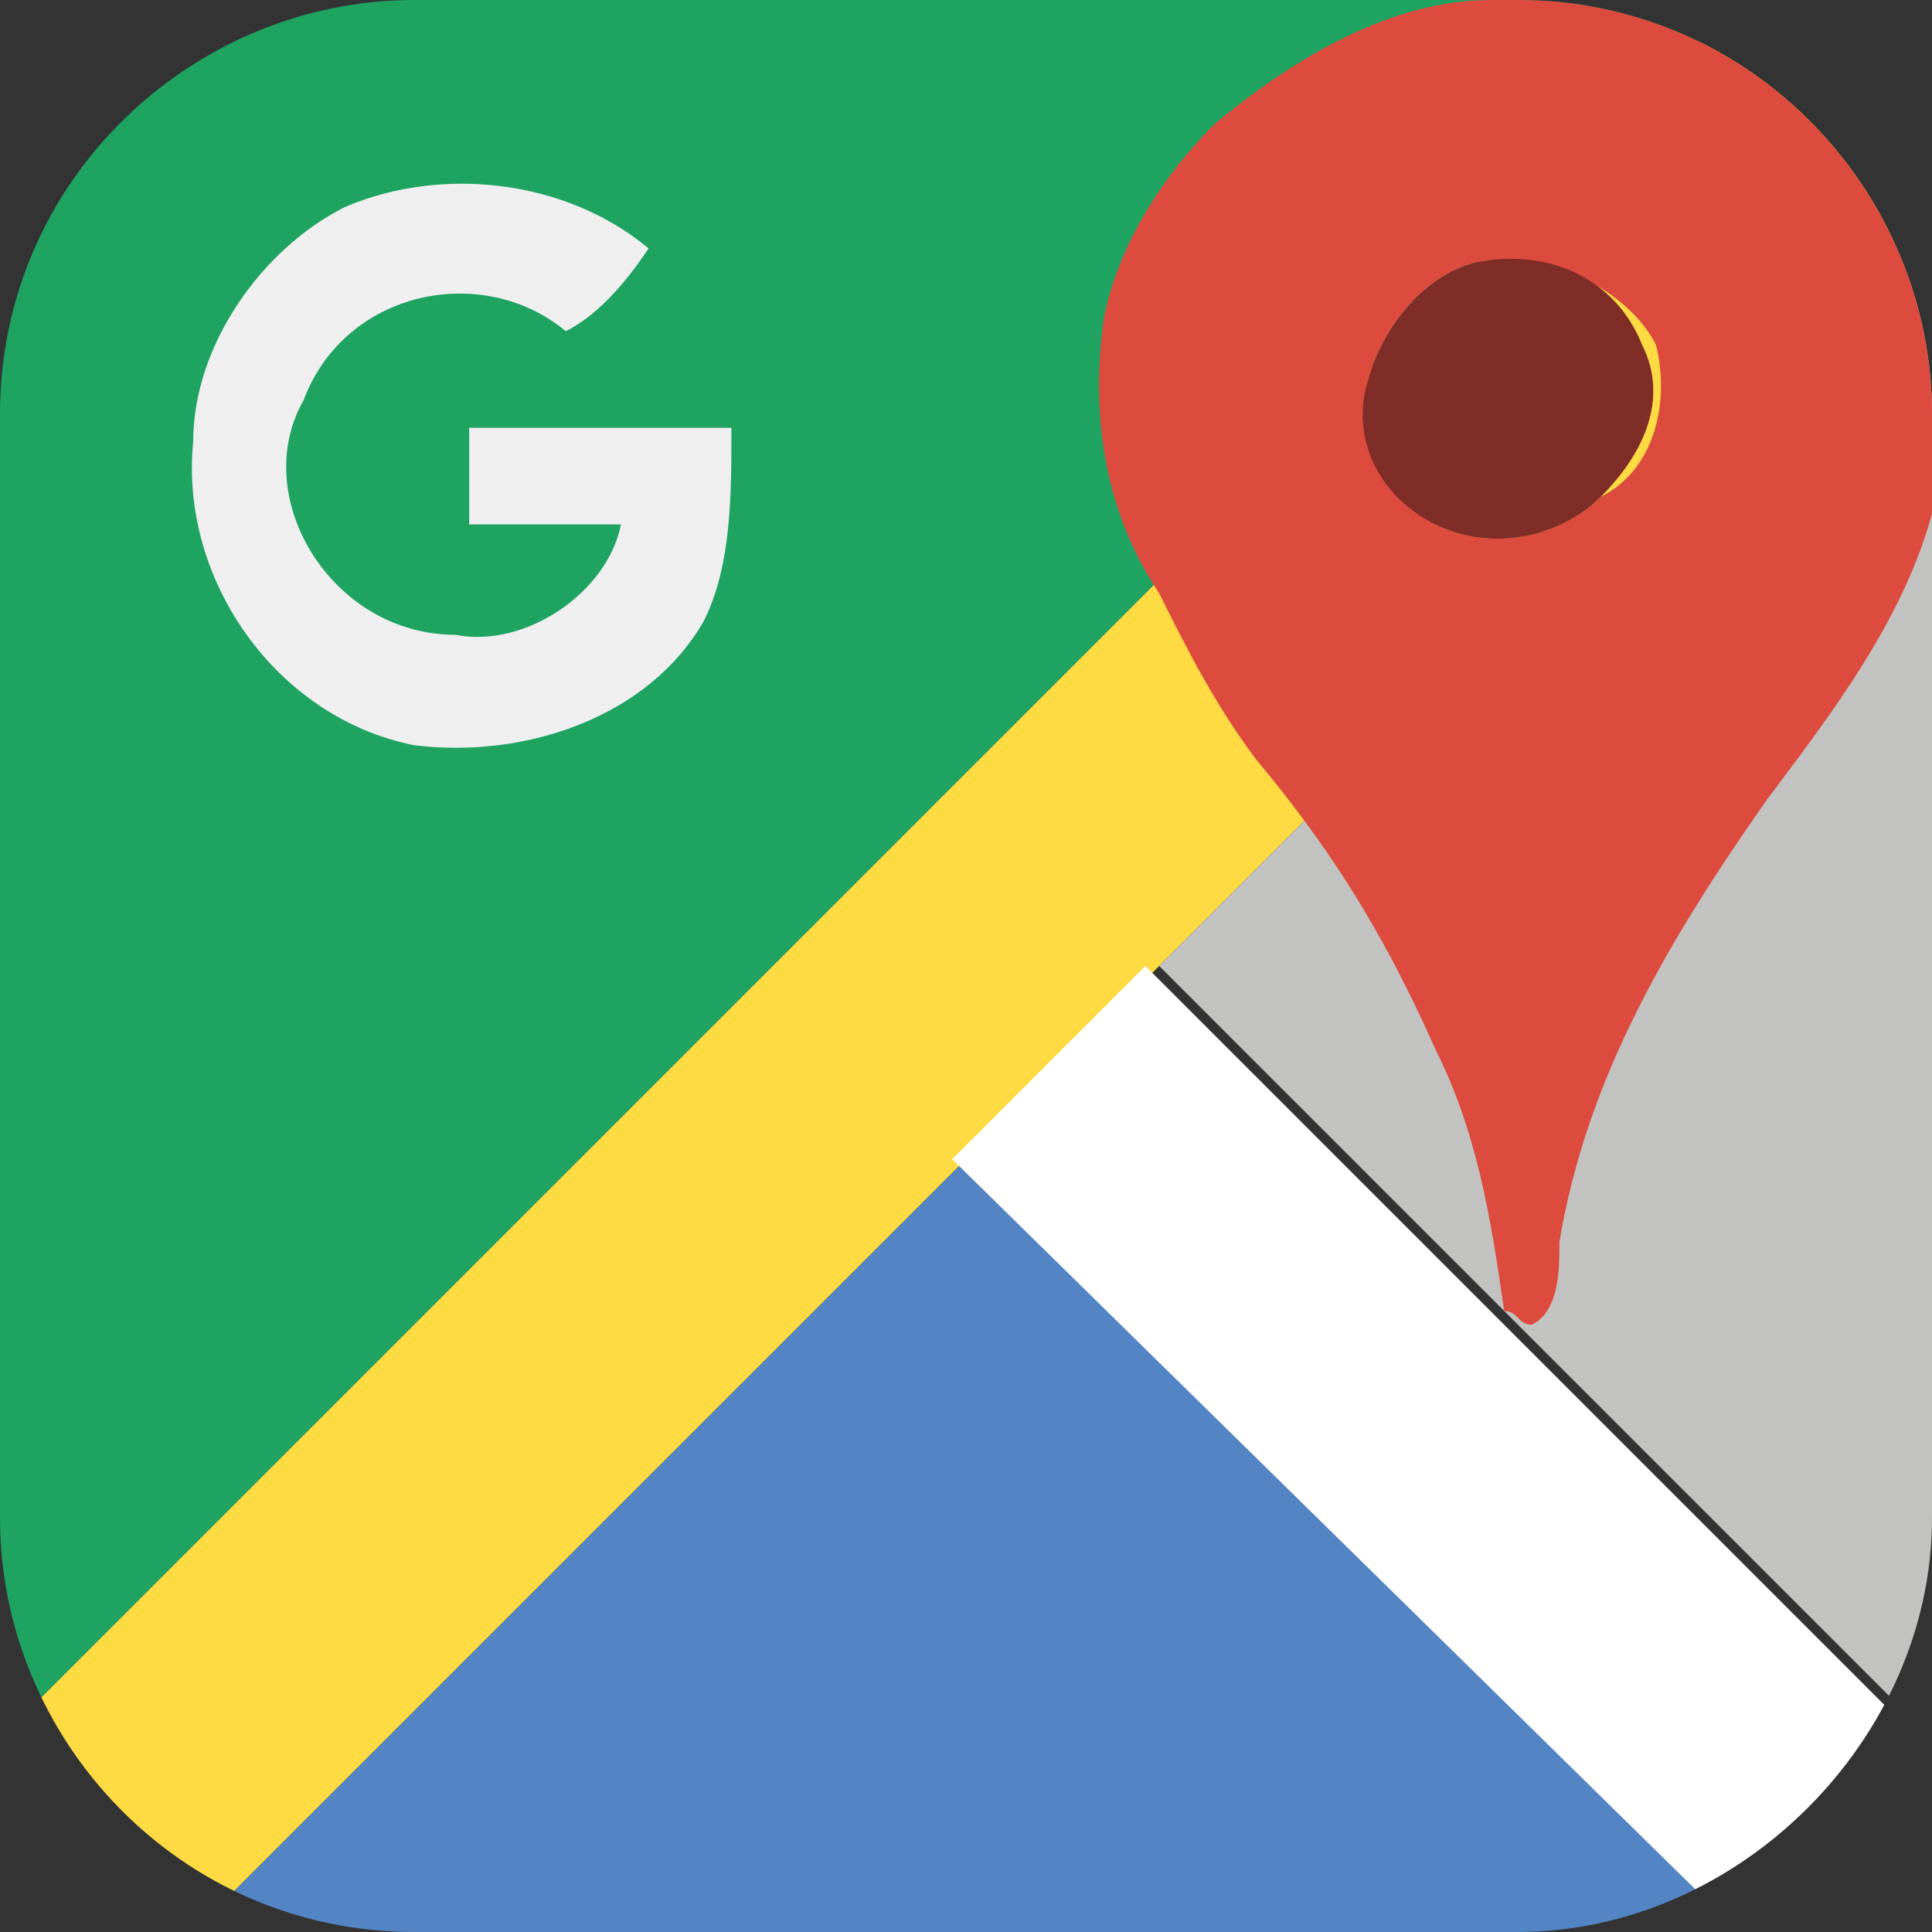 <svg id="Layer_1" xmlns="http://www.w3.org/2000/svg" xmlns:xlink="http://www.w3.org/1999/xlink" viewBox="0 0 14 14"><rect x="0" y="0" width="14" height="14" fill="#333333" stroke="none"/><style>.st0{clip-path:url(#SVGID_2_)}.st1,.st2,.st3,.st4,.st5{fill-rule:evenodd;clip-rule:evenodd;fill:#1ea361}.st2,.st3,.st4,.st5{fill:#fedb43}.st3,.st4,.st5{fill:#5384c4}.st4,.st5{fill:#fff}.st5{fill:#c2c2c1}.st6{fill:#efefef}.st7{fill:#dc4b3e}.st8{fill:#802c27}</style><defs><path id="SVGID_1_" d="M11 14H3c-1.7 0-3-1.4-3-3V3c0-1.7 1.4-3 3-3h8c1.7 0 3 1.4 3 3v8c0 1.6-1.4 3-3 3z"/></defs><clipPath id="SVGID_2_"><use xlink:href="#SVGID_1_" overflow="visible"/></clipPath><g class="st0"><path class="st1" d="M0 12.6V1.2C0 .5.5 0 1.2 0h11.4L0 12.6z"/><path class="st2" d="M0 12.8v-.2L12.6 0h.2c.7 0 1.2.5 1.2 1.2v.2L1.4 14h-.2C.5 14 0 13.5 0 12.8z"/><path class="st3" d="M1.4 14L7 8.4l5.6 5.6z"/><path class="st4" d="M12.6 14L6.9 8.4 8.3 7l5.6 5.6v.2c0 .7-.5 1.2-1.2 1.2h-.1z"/><path class="st5" d="M14 12.6L8.4 7 14 1.4z"/><path class="st6" d="M2.5 1.5c.7-.3 1.6-.2 2.2.3-.2.3-.4.5-.6.6-.6-.5-1.6-.3-1.9.5-.4.7.2 1.7 1.1 1.7.5.1 1.1-.3 1.2-.8H3.4v-.7h1.9c0 .5 0 1-.2 1.4-.4.7-1.3 1-2.1.9-1-.2-1.7-1.2-1.6-2.2 0-.7.5-1.4 1.1-1.7z"/><path class="st7" d="M10.8 0h.4c.9 0 1.7.5 2.3 1.2.3.4.5 1 .6 1.6V3c0 1.1-.7 2-1.3 2.8-.7 1-1.3 2-1.5 3.2 0 .2 0 .5-.2.6-.1 0-.1-.1-.2-.1-.1-.7-.2-1.3-.5-1.9-.4-.9-.8-1.5-1.3-2.1-.3-.4-.5-.8-.7-1.2-.4-.6-.5-1.3-.4-2 .1-.5.4-1 .8-1.4.6-.5 1.3-.9 2-.9zm-.1 1.9c-.4.1-.7.5-.8.9 0 .4.2.8.5 1 .4.2.9.1 1.2-.2.4-.2.5-.7.4-1.1-.2-.4-.8-.7-1.3-.6z"/><path class="st8" d="M10.7 1.9c.5-.1 1 .1 1.2.6.2.4 0 .8-.3 1.1-.3.3-.8.4-1.2.2-.4-.2-.6-.6-.5-1 .1-.4.4-.8.8-.9z"/></g></svg>